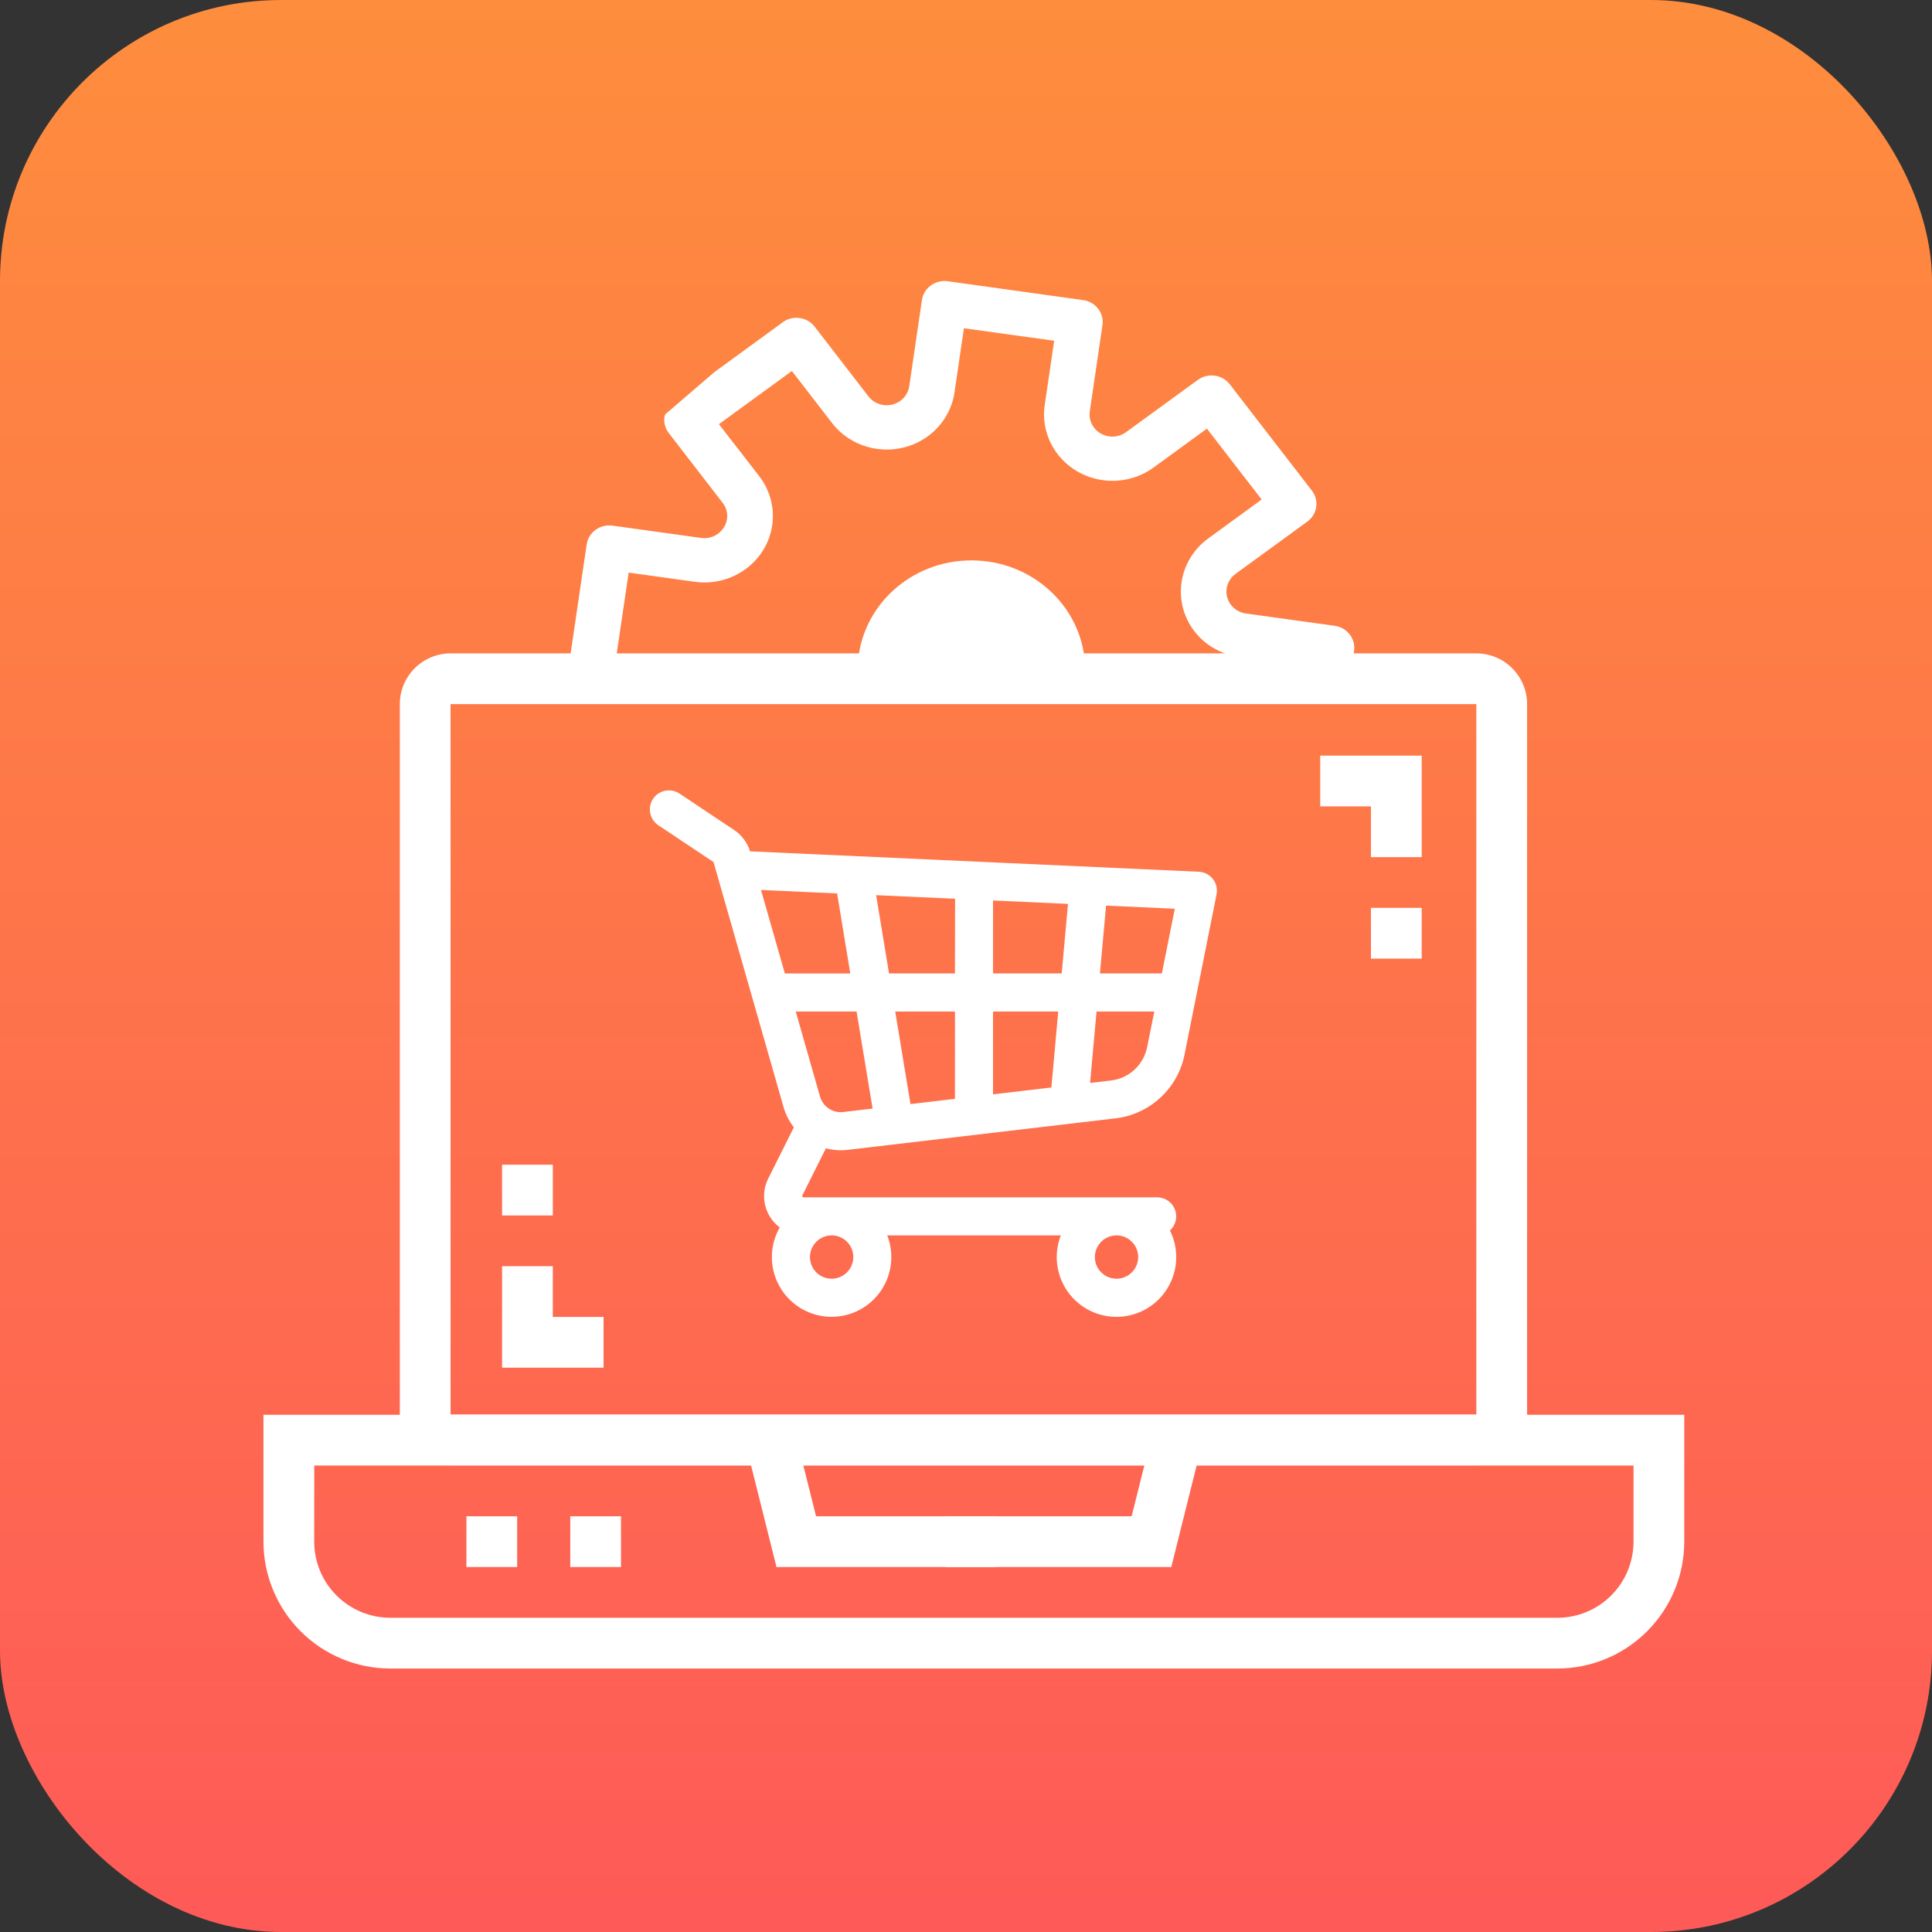<svg width="110" height="110" viewBox="0 0 110 110" fill="none" xmlns="http://www.w3.org/2000/svg">
<rect x="0" y="0" width="110" height="110" fill="#333333" stroke="none"/>
<rect width="110" height="110" rx="16" fill="url(#paint0_linear_1698_231)"/>
<path d="M55.309 31.906C51.863 31.906 49.053 34.498 48.844 37.767H61.773C61.565 34.498 58.755 31.906 55.309 31.906Z" fill="white"/>
<path d="M35.793 32.602L39.557 33.124C41.687 33.42 43.66 31.983 43.965 29.915C44.111 28.921 43.845 27.912 43.225 27.109L40.932 24.151L45.087 21.124L47.369 24.079C48.658 25.752 51.099 26.093 52.822 24.842C53.65 24.24 54.198 23.341 54.344 22.346L54.882 18.689L60.021 19.401L59.483 23.058C59.179 25.127 60.659 27.044 62.789 27.338C63.811 27.48 64.85 27.222 65.676 26.62L68.718 24.405L71.834 28.44L68.792 30.657C67.072 31.911 66.722 34.282 68.014 35.954C68.564 36.667 69.358 37.148 70.243 37.349H77.053L77.095 37.06C77.197 36.371 76.705 35.733 75.997 35.632L70.947 34.932C70.237 34.836 69.741 34.199 69.84 33.51C69.888 33.176 70.072 32.873 70.351 32.672L74.433 29.698C75.006 29.281 75.123 28.49 74.692 27.933L70.019 21.88C69.588 21.323 68.775 21.21 68.201 21.628L64.117 24.602C63.545 25.023 62.732 24.914 62.298 24.359C62.088 24.09 61.998 23.75 62.048 23.416L62.77 18.51C62.869 17.822 62.377 17.186 61.669 17.087L53.961 16.013C53.252 15.914 52.593 16.392 52.491 17.081L51.77 21.987C51.671 22.677 51.015 23.158 50.306 23.062C49.962 23.015 49.651 22.837 49.443 22.565L46.383 18.6C45.953 18.043 45.139 17.93 44.565 18.349L40.664 21.195L37.882 23.585C37.862 23.629 37.845 23.675 37.831 23.721C37.782 24.053 37.872 24.39 38.079 24.658L41.139 28.622C41.462 29.028 41.492 29.585 41.217 30.022C40.95 30.46 40.438 30.701 39.919 30.628L34.869 29.927C34.16 29.831 33.505 30.309 33.403 30.996L32.468 37.348H35.094L35.793 32.602Z" fill="white"/>
<path d="M26.556 86.331H29.445V89.22H26.556V86.331Z" fill="white"/>
<path d="M32.468 86.331H35.357V89.22H32.468V86.331Z" fill="white"/>
<path d="M53.817 86.331H56.706V89.22H53.817V86.331Z" fill="white"/>
<path fill-rule="evenodd" clip-rule="evenodd" d="M53.885 83.426L84.057 83.426C84.823 83.425 85.558 83.12 86.099 82.579C86.641 82.037 86.946 81.303 86.946 80.537V40.09C86.946 39.324 86.641 38.589 86.099 38.048C85.558 37.506 84.823 37.202 84.057 37.201L46.121 37.201V37.201H25.653C24.887 37.202 24.152 37.506 23.611 38.048C23.069 38.59 22.764 39.324 22.764 40.09V80.537C22.764 81.303 23.069 82.037 23.611 82.579C24.152 83.121 24.887 83.425 25.653 83.426H53.885V83.426ZM46.123 80.537V80.537H84.057L84.057 40.09L53.883 40.09V40.09H25.653V80.537H46.123Z" fill="white"/>
<path d="M28.586 69.203L31.475 69.203L31.475 66.314L28.586 66.314L28.586 69.203Z" fill="white"/>
<path d="M80.946 51.69L78.057 51.69L78.057 54.579L80.946 54.579L80.946 51.69Z" fill="white"/>
<path d="M31.475 74.981L34.364 74.981L34.364 77.87L28.586 77.87L28.586 72.092L31.475 72.092L31.475 74.981Z" fill="white"/>
<path d="M78.057 45.912L75.168 45.912L75.168 43.023L80.946 43.023L80.946 48.801L78.057 48.801V45.912Z" fill="white"/>
<path d="M69.059 50.048C68.962 49.925 68.841 49.824 68.702 49.752C68.563 49.681 68.41 49.64 68.254 49.633L42.764 48.474H42.705C42.553 47.978 42.235 47.55 41.804 47.261L38.683 45.18C38.443 45.022 38.151 44.965 37.87 45.021C37.588 45.078 37.341 45.244 37.182 45.483C37.023 45.722 36.965 46.014 37.021 46.295C37.077 46.577 37.242 46.825 37.48 46.985L40.602 49.066C40.617 49.076 40.627 49.091 40.633 49.108L44.609 63.024C44.729 63.445 44.93 63.839 45.199 64.185L43.744 67.092C43.571 67.433 43.489 67.813 43.505 68.196C43.522 68.578 43.636 68.949 43.838 69.275C43.984 69.511 44.173 69.719 44.394 69.887C44.109 70.386 43.955 70.948 43.947 71.523C43.938 72.097 44.075 72.664 44.345 73.171C44.615 73.678 45.009 74.109 45.49 74.422C45.971 74.736 46.524 74.923 47.097 74.965C47.669 75.007 48.244 74.904 48.766 74.664C49.288 74.425 49.74 74.057 50.082 73.595C50.423 73.133 50.642 72.592 50.718 72.023C50.794 71.453 50.724 70.874 50.516 70.339H60.399C60.193 70.867 60.122 71.438 60.193 71.999C60.263 72.561 60.473 73.097 60.803 73.557C61.133 74.018 61.573 74.388 62.083 74.636C62.592 74.883 63.156 74.999 63.721 74.973C64.287 74.948 64.838 74.781 65.323 74.489C65.808 74.197 66.213 73.788 66.5 73.299C66.787 72.811 66.948 72.259 66.967 71.693C66.987 71.127 66.865 70.565 66.612 70.058C66.774 69.911 66.888 69.718 66.939 69.505C66.99 69.292 66.975 69.069 66.897 68.865C66.818 68.66 66.679 68.484 66.499 68.361C66.318 68.237 66.104 68.171 65.885 68.171H45.748C45.736 68.171 45.723 68.168 45.712 68.161C45.701 68.155 45.691 68.146 45.685 68.135C45.678 68.125 45.674 68.112 45.674 68.1C45.673 68.087 45.676 68.074 45.682 68.063L47.022 65.382C47.298 65.454 47.581 65.49 47.866 65.49C48.002 65.49 48.137 65.483 48.271 65.467L63.504 63.675C64.461 63.564 65.358 63.152 66.065 62.499C66.773 61.846 67.256 60.985 67.443 60.041L69.265 50.929C69.296 50.776 69.294 50.618 69.258 50.466C69.223 50.314 69.155 50.171 69.059 50.048ZM63.57 70.338C63.814 70.338 64.053 70.41 64.256 70.546C64.458 70.681 64.617 70.874 64.71 71.099C64.803 71.325 64.828 71.573 64.78 71.812C64.732 72.051 64.615 72.271 64.442 72.443C64.27 72.616 64.05 72.733 63.811 72.781C63.572 72.829 63.324 72.804 63.099 72.711C62.873 72.617 62.681 72.459 62.545 72.257C62.41 72.054 62.337 71.815 62.337 71.571C62.337 71.244 62.467 70.931 62.699 70.7C62.93 70.468 63.243 70.338 63.57 70.338ZM47.346 70.338C47.59 70.337 47.828 70.409 48.032 70.544C48.235 70.679 48.394 70.871 48.488 71.097C48.582 71.322 48.607 71.57 48.559 71.81C48.512 72.049 48.395 72.269 48.223 72.442C48.05 72.615 47.831 72.733 47.591 72.781C47.352 72.829 47.104 72.804 46.878 72.711C46.653 72.618 46.46 72.46 46.324 72.257C46.188 72.054 46.116 71.815 46.116 71.571C46.116 71.244 46.246 70.931 46.478 70.7C46.709 70.468 47.022 70.338 47.349 70.338H47.346ZM44.687 55.426L43.328 50.671L47.662 50.868L48.412 55.426H44.687ZM48.017 63.313C47.726 63.349 47.432 63.279 47.188 63.116C46.944 62.954 46.767 62.709 46.687 62.427L45.306 57.594H48.77L49.681 63.117L48.017 63.313ZM54.371 62.563L51.839 62.861L50.97 57.592H54.373L54.371 62.563ZM54.371 55.423H50.618L49.883 50.967L54.379 51.171L54.371 55.423ZM59.861 61.917L56.539 62.308V57.592H60.252L59.861 61.917ZM60.449 55.423H56.539V51.27L60.807 51.464L60.449 55.423ZM65.315 59.613C65.217 60.108 64.964 60.559 64.594 60.902C64.223 61.245 63.753 61.461 63.252 61.519L62.064 61.659L62.433 57.592H65.723L65.315 59.613ZM66.152 55.423H62.625L62.975 51.562L66.889 51.74L66.152 55.423Z" fill="white"/>
<path d="M15 87.776C15.002 89.691 15.764 91.527 17.118 92.881C18.472 94.235 20.308 94.997 22.223 94.999H88.672C90.587 94.997 92.423 94.235 93.777 92.881C95.131 91.527 95.893 89.691 95.895 87.776V80.553H15V87.776ZM65.153 83.442L64.43 86.331H46.464L45.74 83.442H65.153ZM17.893 83.442H42.764L44.21 89.22H66.688L68.131 83.442H93.006V87.776C93.005 88.925 92.548 90.026 91.735 90.839C90.923 91.651 89.821 92.108 88.672 92.11H22.223C21.074 92.108 19.972 91.651 19.16 90.839C18.347 90.026 17.89 88.925 17.889 87.776L17.893 83.442Z" fill="white"/>
<defs>
<linearGradient id="paint0_linear_1698_231" x1="55" y1="0" x2="55" y2="110" gradientUnits="userSpaceOnUse">
<stop stop-color="#FE8D3D"/>
<stop offset="1" stop-color="#FE5A58"/>
</linearGradient>
</defs>
</svg>
